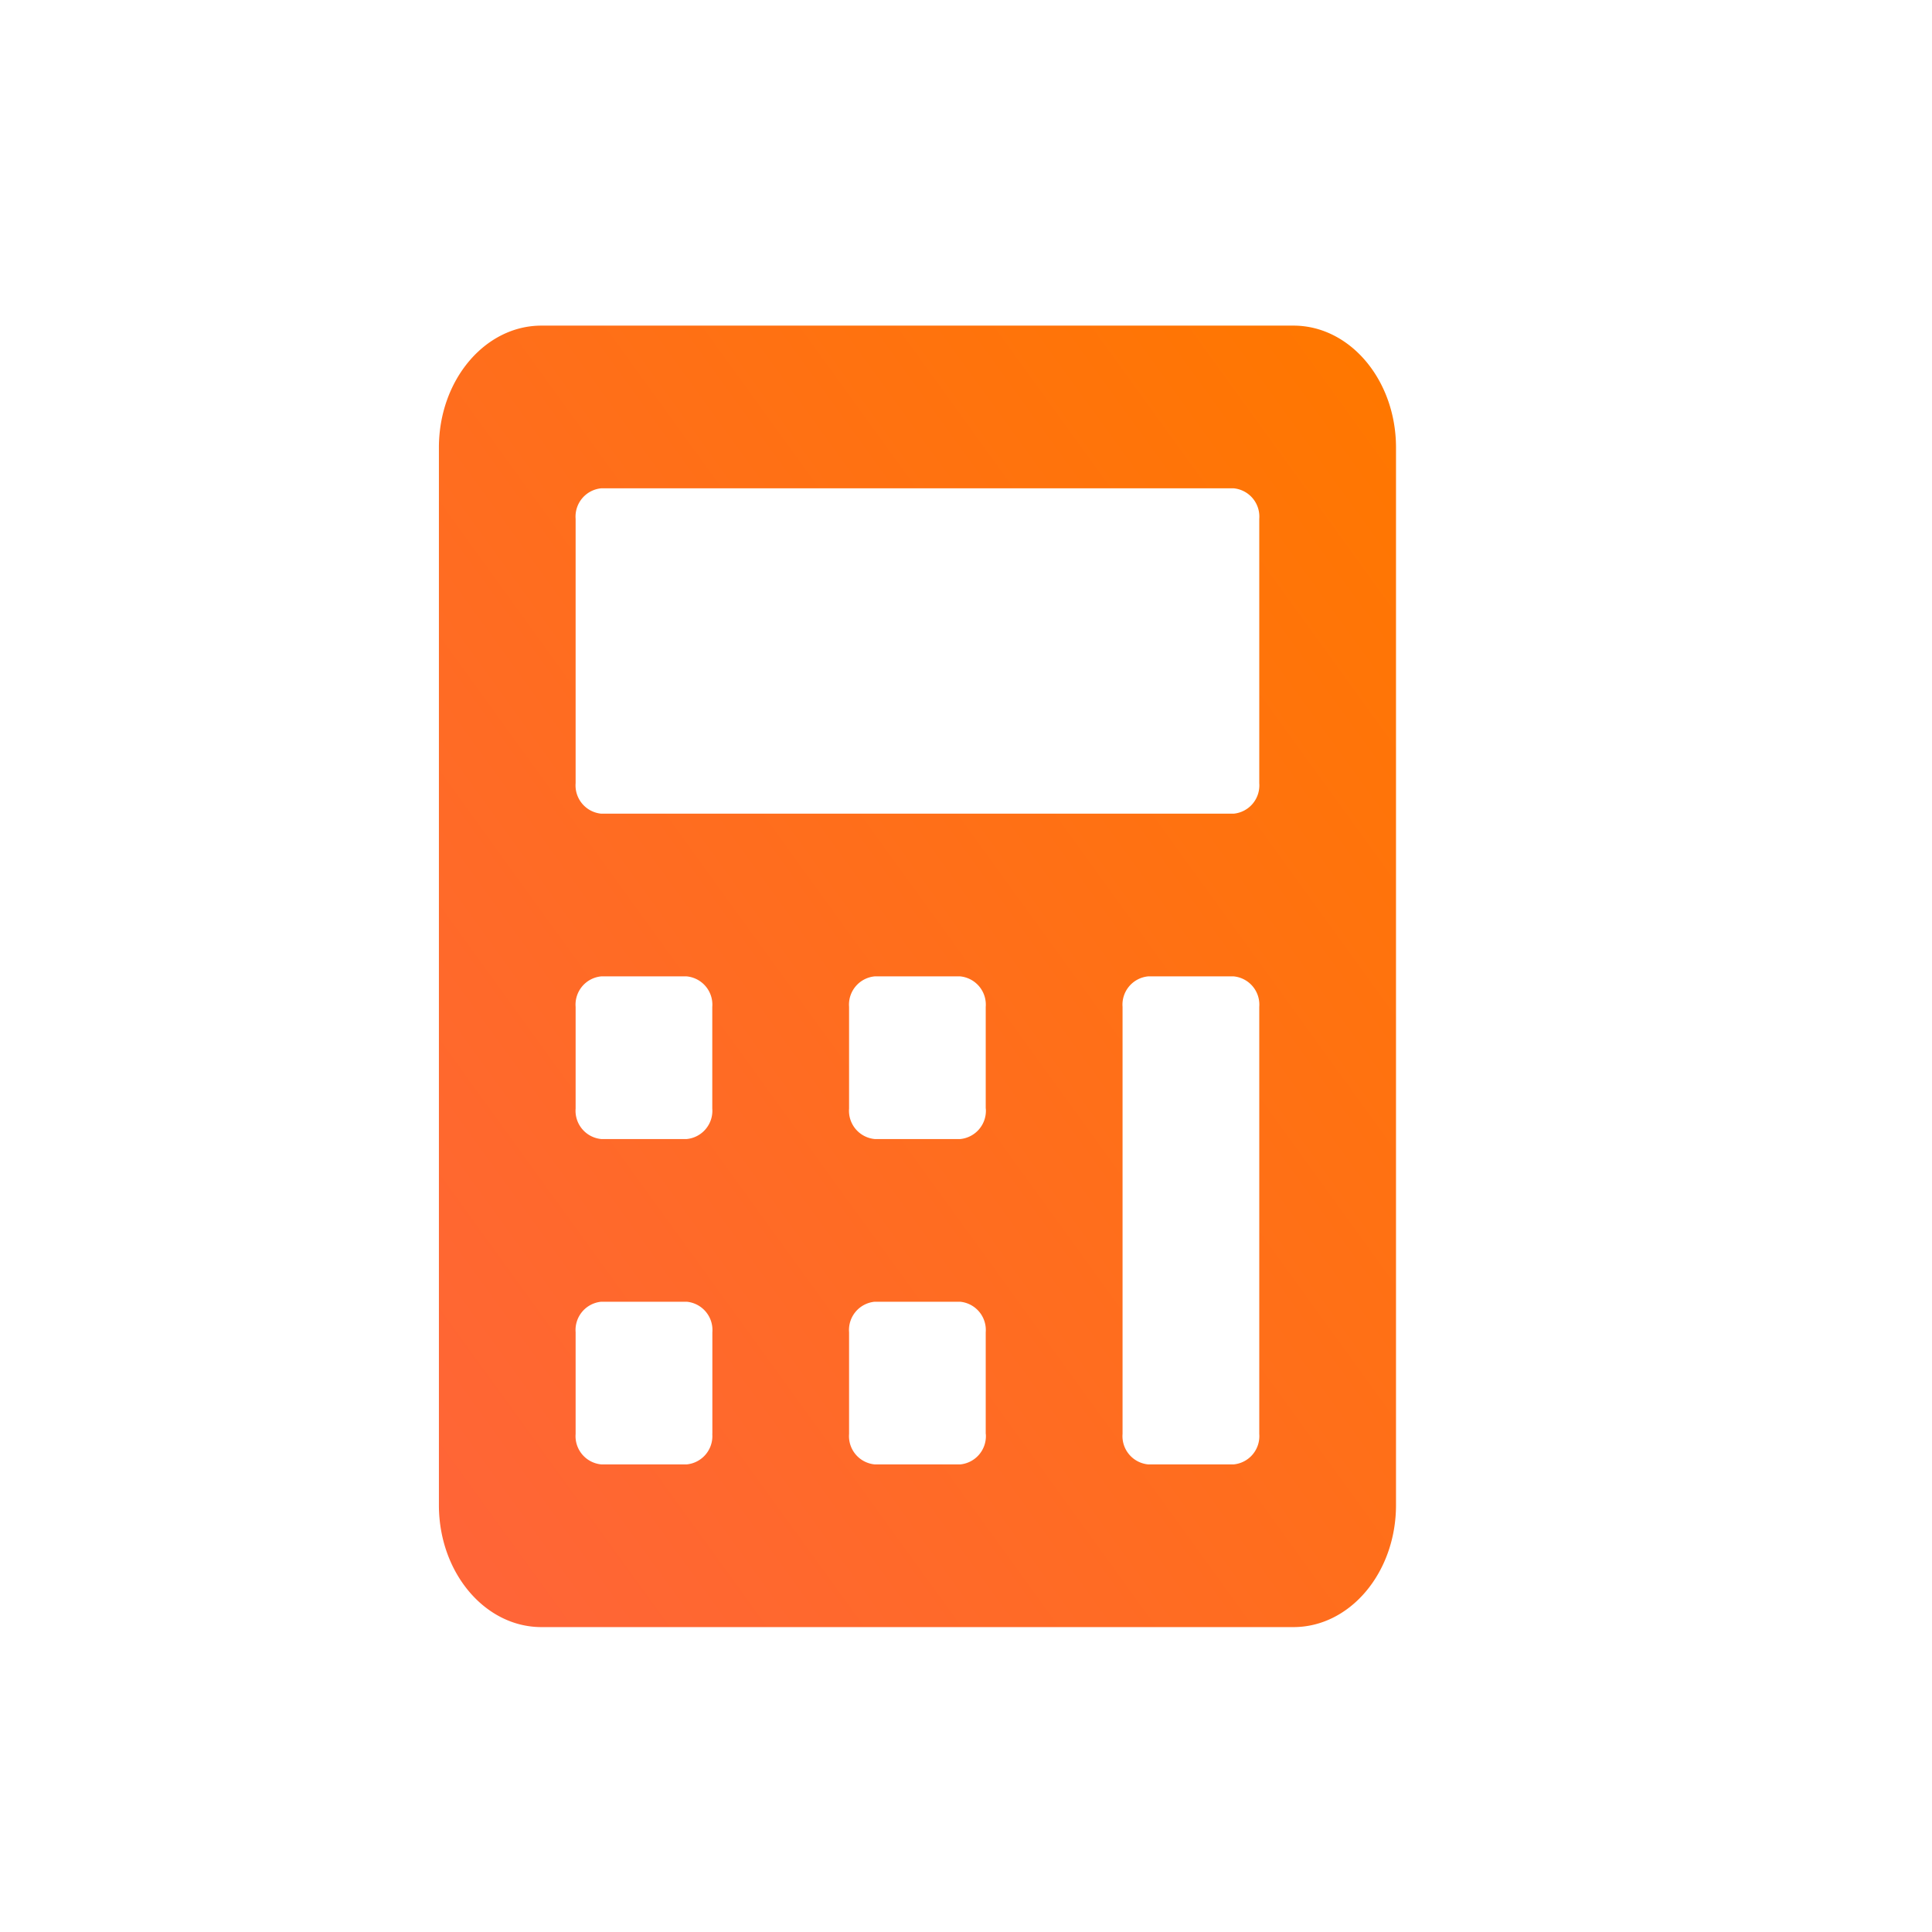 <svg xmlns="http://www.w3.org/2000/svg" xmlns:xlink="http://www.w3.org/1999/xlink" viewBox="0 0 68.554 68.554"><defs><style>.a{fill:url(#a);}.b{fill:none;}</style><linearGradient id="a" x1="0.047" y1="0.959" x2="0.979" y2="0.043" gradientUnits="objectBoundingBox"><stop offset="0" stop-color="#ff6537"/><stop offset="1" stop-color="#f70"/></linearGradient></defs><g transform="translate(3686.554 -2757.446)"><path class="a" d="M0,41.852V4.329C0,1.938,1.629,0,3.639,0H30.322c2.01,0,3.639,1.938,3.639,4.329V41.852c0,2.391-1.629,4.329-3.639,4.329H3.639C1.629,46.181,0,44.243,0,41.852ZM29.109,16.236V6.855a1.007,1.007,0,0,0-.91-1.082H5.761a1.007,1.007,0,0,0-.91,1.082v9.381a1.007,1.007,0,0,0,.91,1.082H28.2A1.007,1.007,0,0,0,29.109,16.236ZM9.7,27.781V24.173a1.007,1.007,0,0,0-.91-1.082H5.761a1.007,1.007,0,0,0-.91,1.082v3.608a1.007,1.007,0,0,0,.91,1.082H8.793A1.007,1.007,0,0,0,9.7,27.781ZM29.109,39.326V24.173a1.007,1.007,0,0,0-.91-1.082H25.168a1.007,1.007,0,0,0-.91,1.082V39.326a1.007,1.007,0,0,0,.91,1.082H28.2A1.007,1.007,0,0,0,29.109,39.326Zm-19.406,0V35.718a1.007,1.007,0,0,0-.91-1.082H5.761a1.007,1.007,0,0,0-.91,1.082v3.608a1.007,1.007,0,0,0,.91,1.082H8.793A1.007,1.007,0,0,0,9.7,39.326Zm9.7-11.545V24.173a1.007,1.007,0,0,0-.91-1.082H15.464a1.007,1.007,0,0,0-.91,1.082v3.608a1.007,1.007,0,0,0,.91,1.082H18.5A1.007,1.007,0,0,0,19.406,27.781Zm0,11.545V35.718a1.007,1.007,0,0,0-.91-1.082H15.464a1.007,1.007,0,0,0-.91,1.082v3.608a1.007,1.007,0,0,0,.91,1.082H18.5A1.007,1.007,0,0,0,19.406,39.326Z" transform="translate(-3670.98 2769)"/><g transform="translate(-3686.554 2757.446)"><path class="b" d="M0,0H68.554V68.554H0Z"/></g></g></svg>